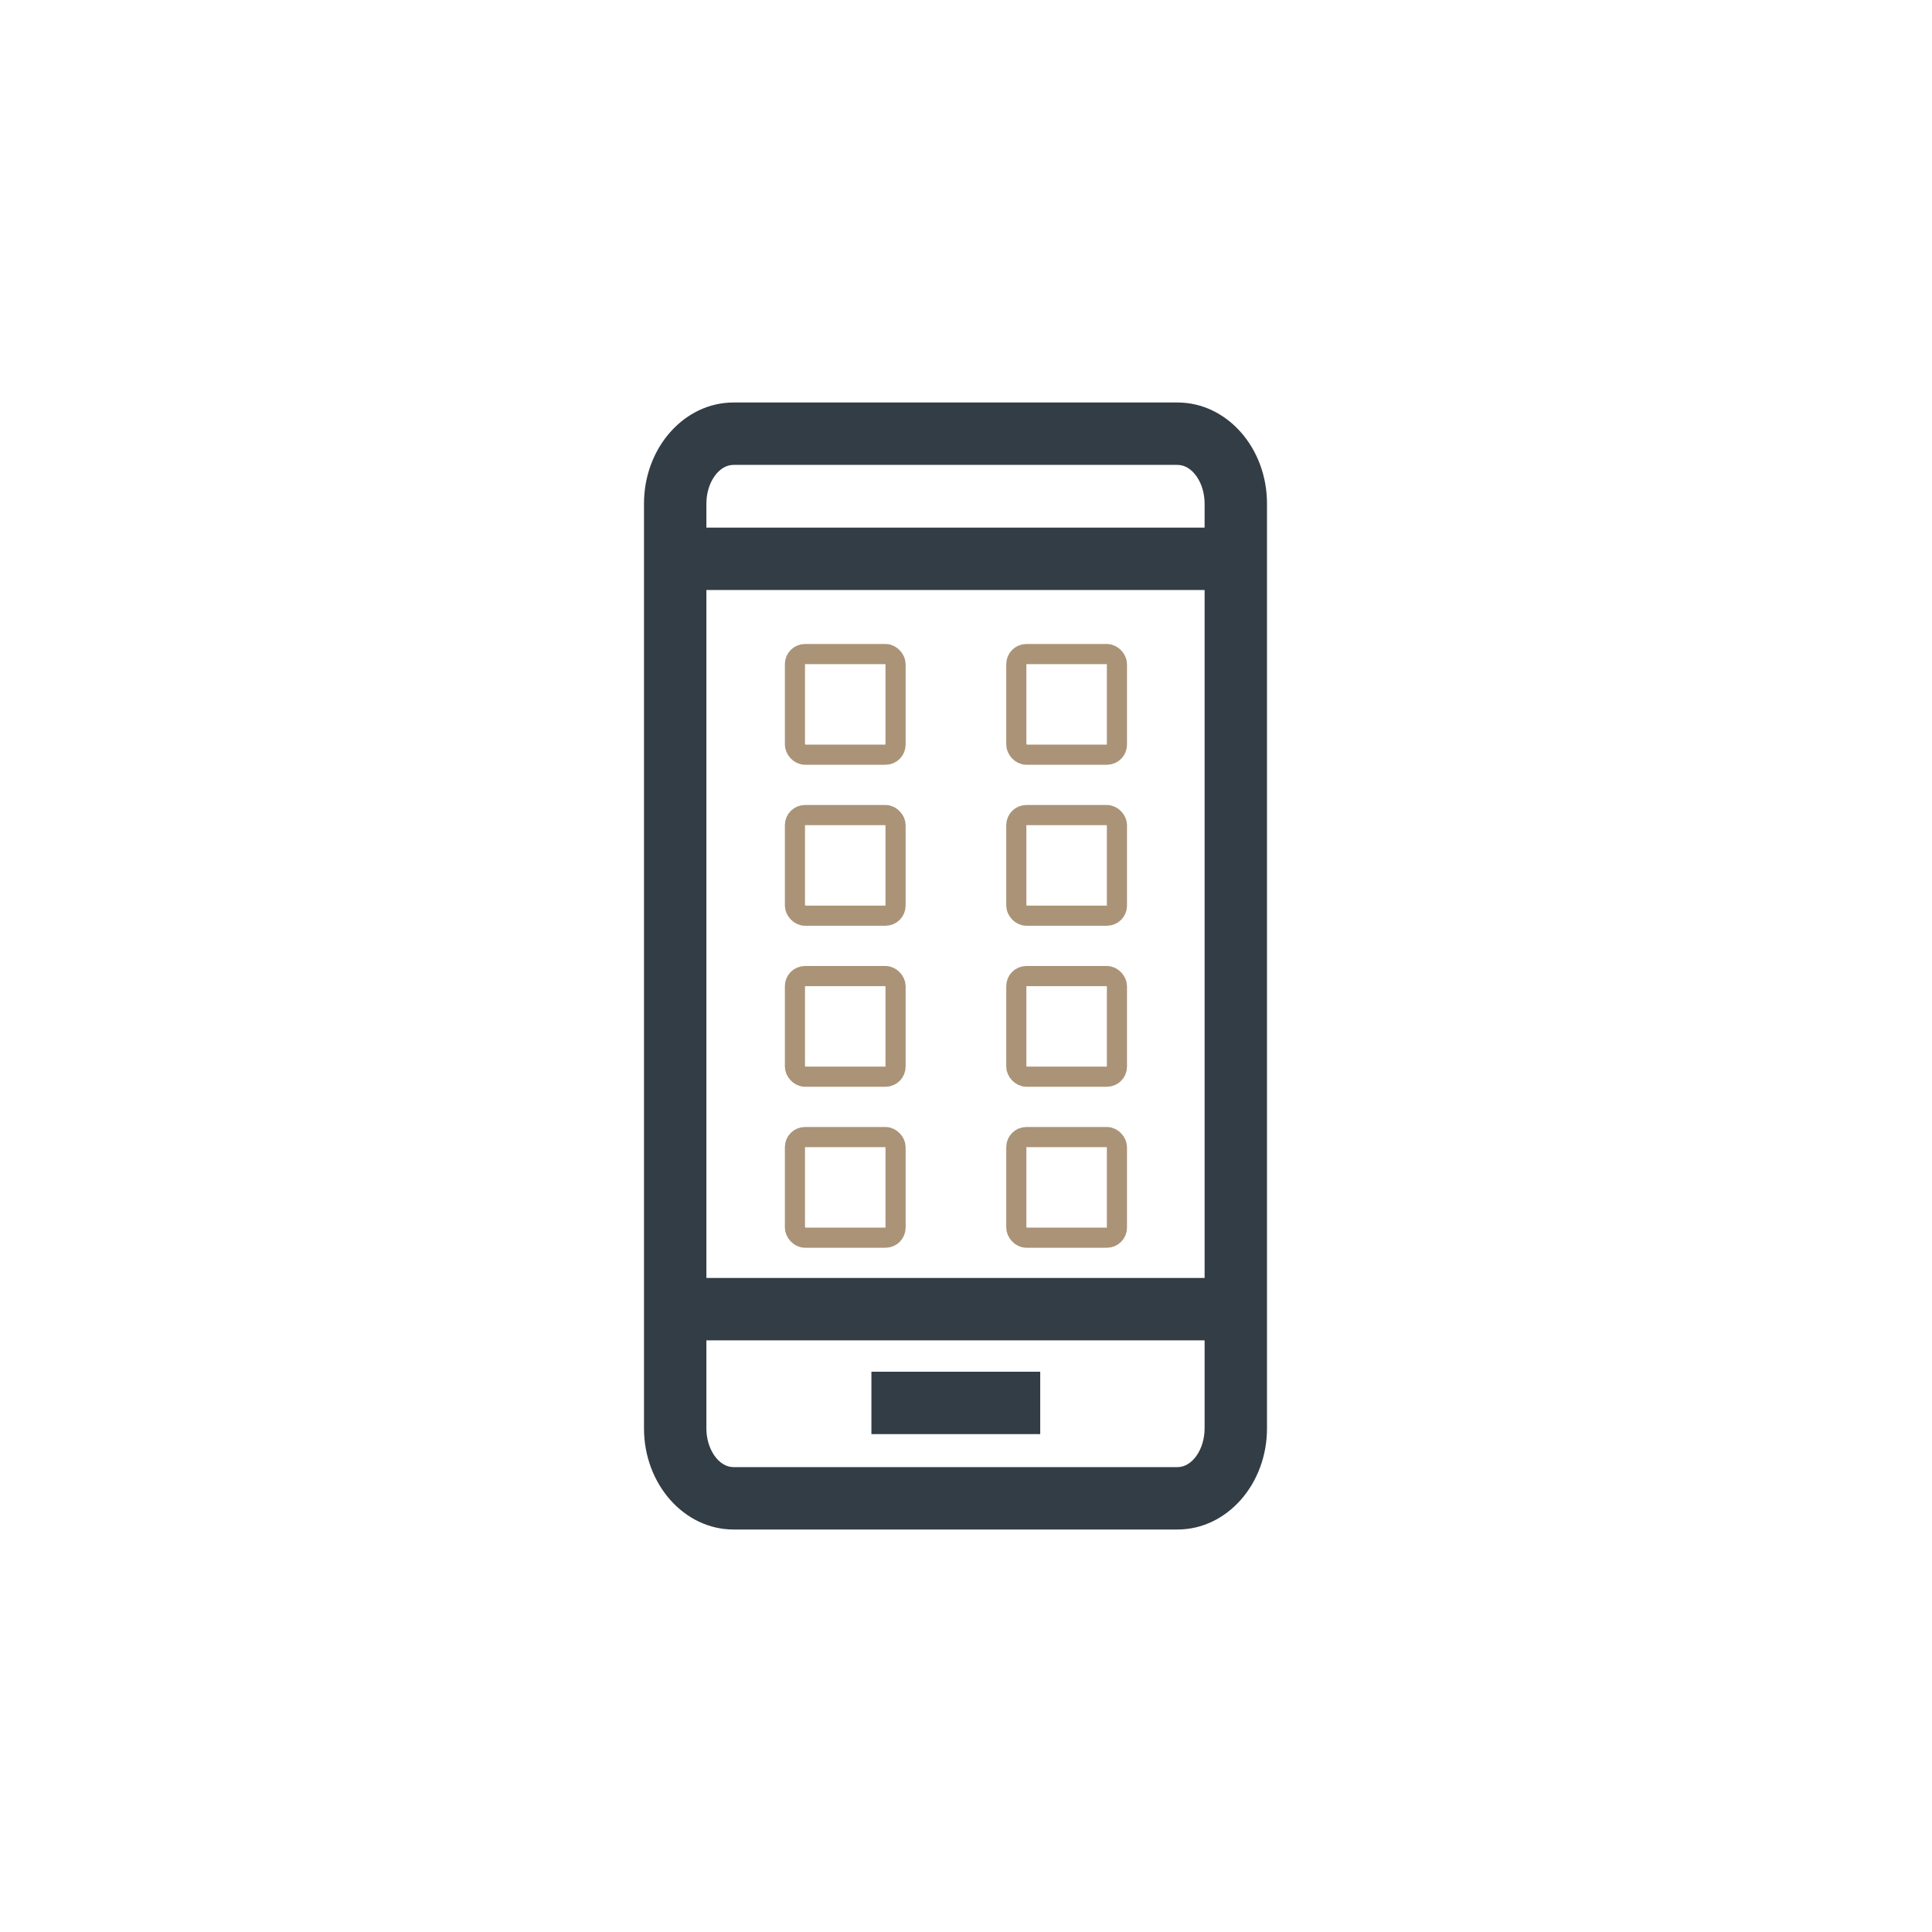 <svg width="24" height="24" viewBox="0 0 24 24" fill="none" xmlns="http://www.w3.org/2000/svg">
<path fill-rule="evenodd" clip-rule="evenodd" d="M10.825 17.815H12.922V17.04H10.825V17.815Z" fill="#333D46"/>
<path fill-rule="evenodd" clip-rule="evenodd" d="M14.964 6.554H8.775V6.256C8.775 5.995 8.929 5.775 9.111 5.775H14.628C14.81 5.775 14.964 5.995 14.964 6.256V6.554ZM8.775 15.875H14.964V7.329H8.775V15.875ZM14.964 17.744C14.964 18.005 14.81 18.225 14.628 18.225H9.111C8.929 18.225 8.775 18.005 8.775 17.744V16.65H14.964V17.744ZM14.628 5H9.111C8.499 5 8 5.563 8 6.256V17.744C8 18.437 8.499 19 9.111 19H14.628C15.241 19 15.739 18.437 15.739 17.744V6.256C15.739 5.563 15.241 5 14.628 5V5Z" fill="#333D46"/>
<rect x="9.875" y="8.125" width="1.25" height="1.25" rx="0.125" stroke="#AA9377" stroke-width="0.25"/>
<rect x="12.625" y="8.125" width="1.25" height="1.25" rx="0.125" stroke="#AA9377" stroke-width="0.25"/>
<rect x="12.625" y="10.125" width="1.25" height="1.25" rx="0.125" stroke="#AA9377" stroke-width="0.25"/>
<rect x="9.875" y="10.125" width="1.25" height="1.25" rx="0.125" stroke="#AA9377" stroke-width="0.25"/>
<rect x="12.625" y="12.125" width="1.25" height="1.25" rx="0.125" stroke="#AA9377" stroke-width="0.25"/>
<rect x="9.875" y="12.125" width="1.25" height="1.25" rx="0.125" stroke="#AA9377" stroke-width="0.25"/>
<rect x="12.625" y="14.125" width="1.25" height="1.25" rx="0.125" stroke="#AA9377" stroke-width="0.25"/>
<rect x="9.875" y="14.125" width="1.25" height="1.25" rx="0.125" stroke="#AA9377" stroke-width="0.25"/>
</svg>
